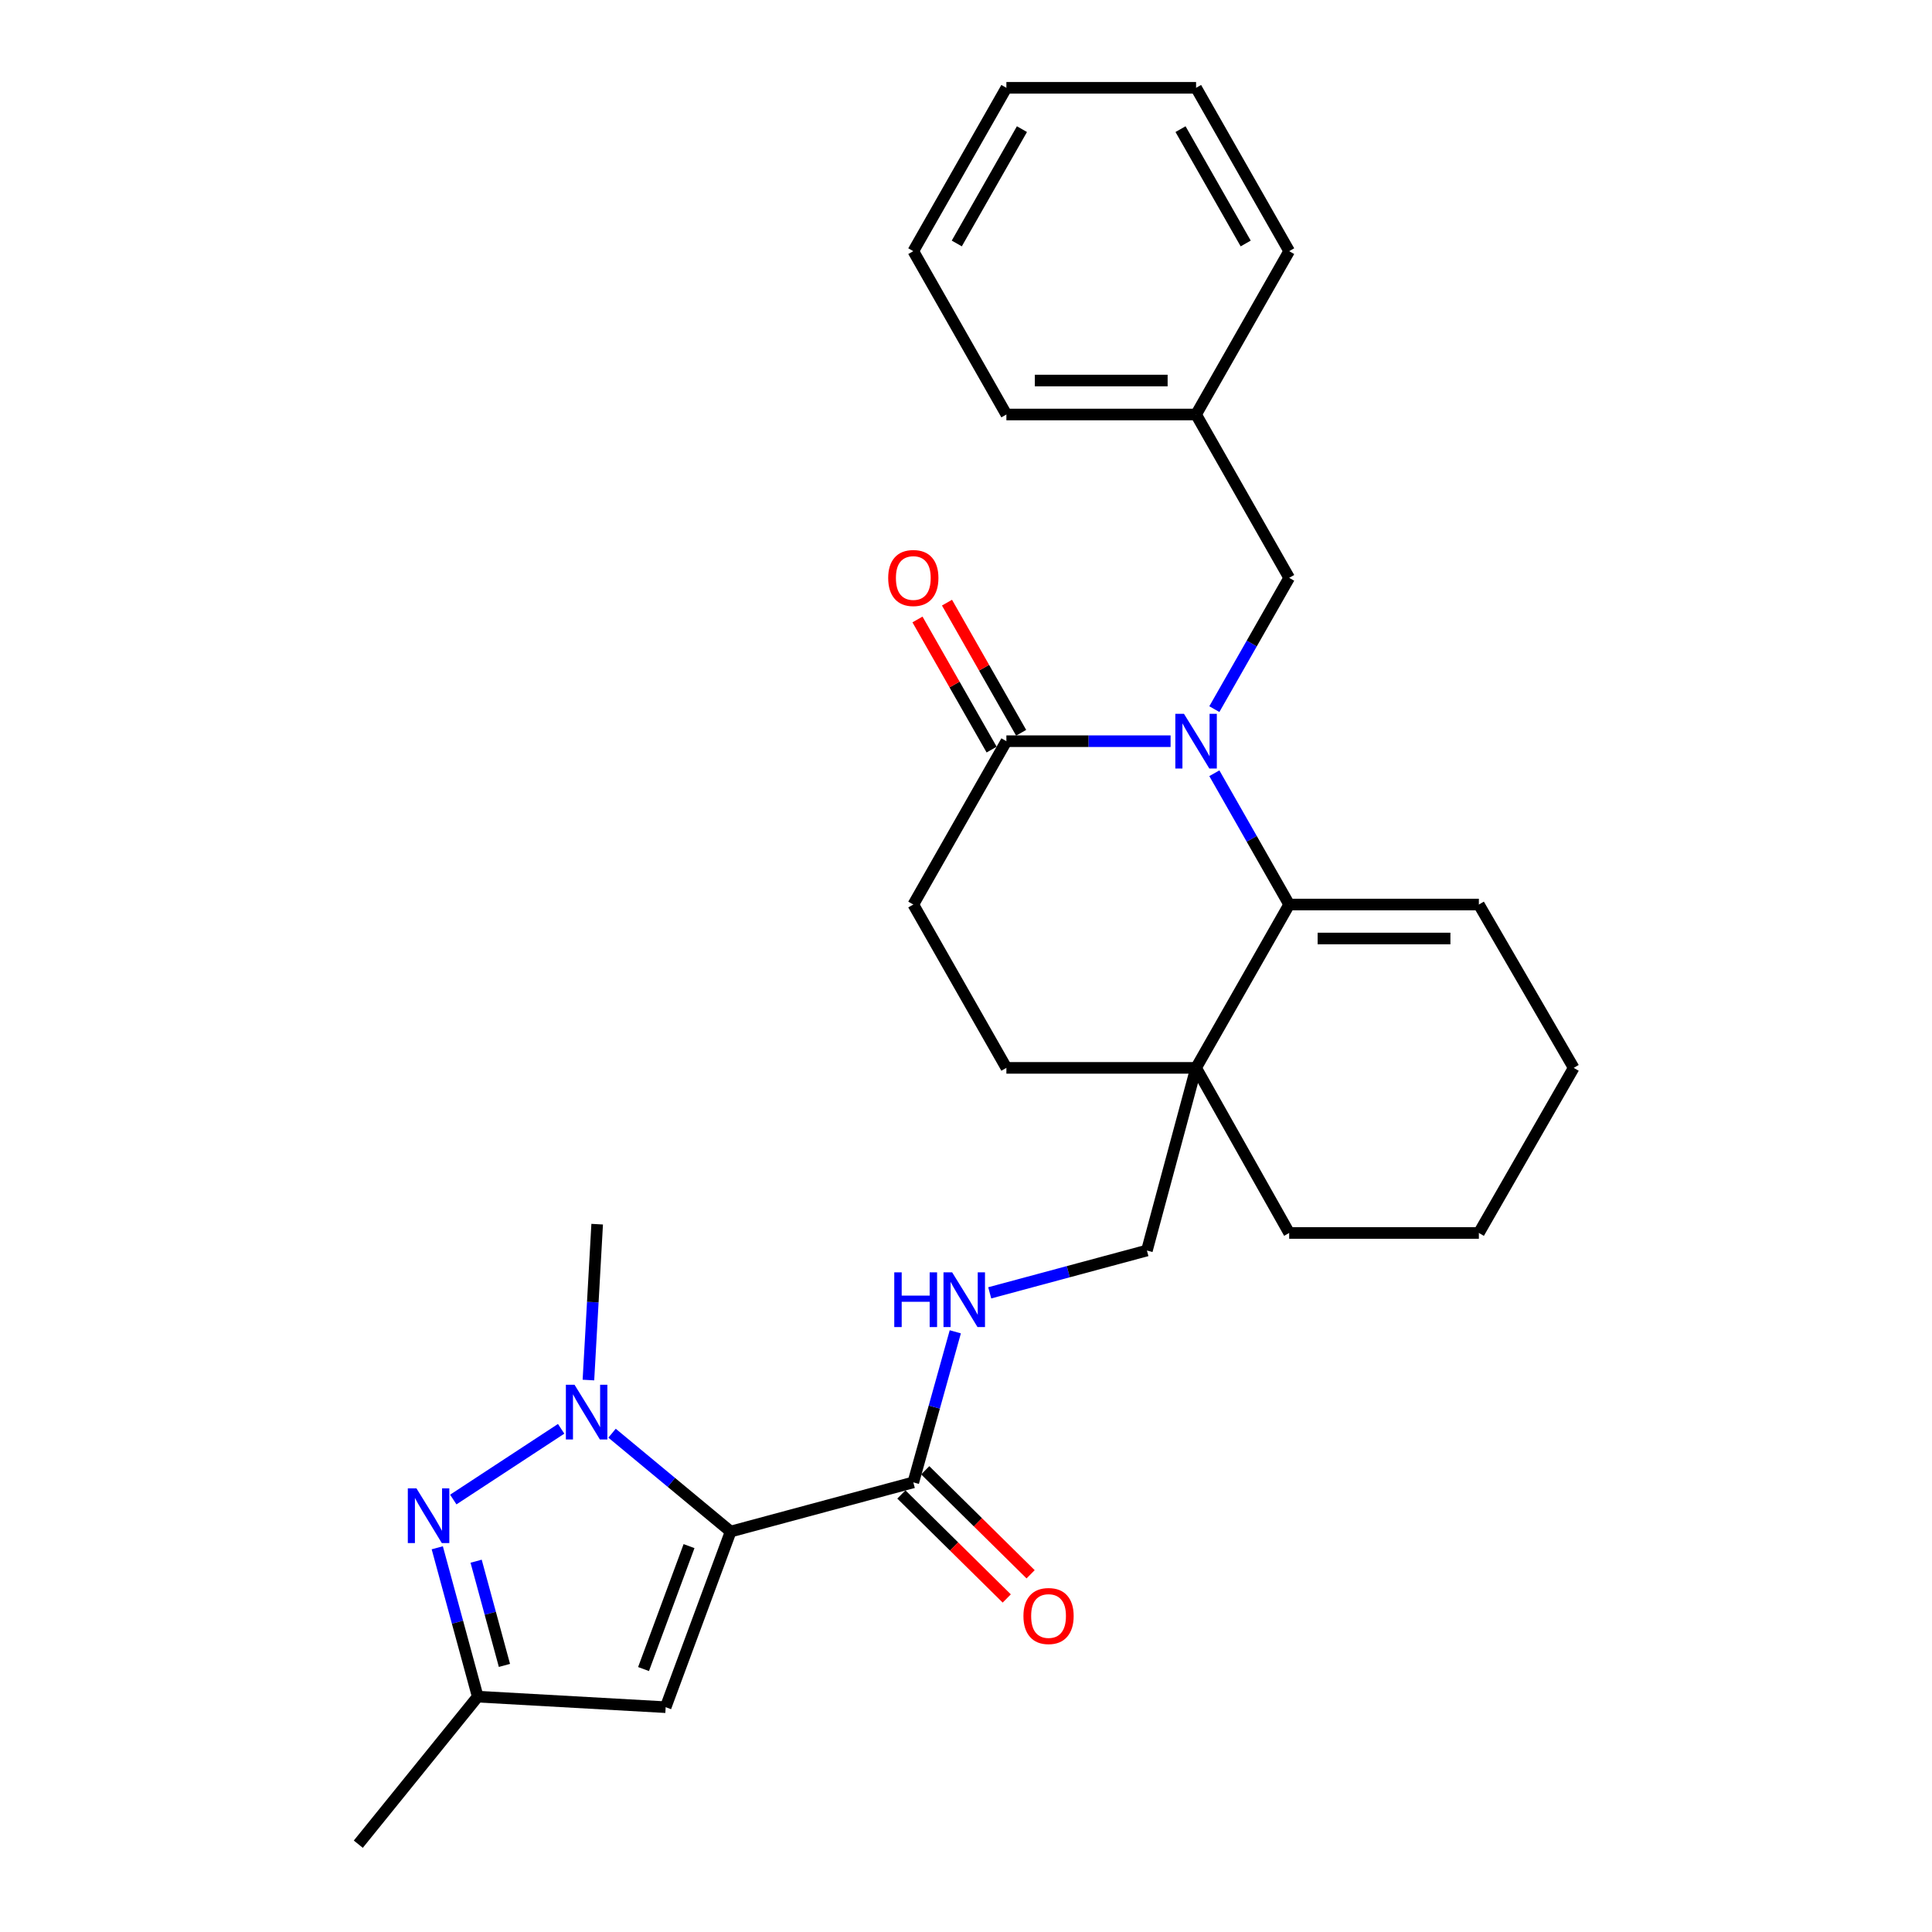 <?xml version='1.0' encoding='iso-8859-1'?>
<svg version='1.1' baseProfile='full'
              xmlns='http://www.w3.org/2000/svg'
                      xmlns:rdkit='http://www.rdkit.org/xml'
                      xmlns:xlink='http://www.w3.org/1999/xlink'
                  xml:space='preserve'
width='1000px' height='1000px' viewBox='0 0 1000 1000'>
<!-- END OF HEADER -->
<rect style='opacity:1.0;fill:#FFFFFF;stroke:none' width='1000' height='1000' x='0' y='0'> </rect>
<path class='bond-0' d='M 378.178,792.731 L 347.487,767.277' style='fill:none;fill-rule:evenodd;stroke:#000000;stroke-width:6px;stroke-linecap:butt;stroke-linejoin:miter;stroke-opacity:1' />
<path class='bond-0' d='M 347.487,767.277 L 316.796,741.822' style='fill:none;fill-rule:evenodd;stroke:#0000FF;stroke-width:6px;stroke-linecap:butt;stroke-linejoin:miter;stroke-opacity:1' />
<path class='bond-1' d='M 378.178,792.731 L 344.545,883.636' style='fill:none;fill-rule:evenodd;stroke:#000000;stroke-width:6px;stroke-linecap:butt;stroke-linejoin:miter;stroke-opacity:1' />
<path class='bond-1' d='M 356.642,800.266 L 333.099,863.899' style='fill:none;fill-rule:evenodd;stroke:#000000;stroke-width:6px;stroke-linecap:butt;stroke-linejoin:miter;stroke-opacity:1' />
<path class='bond-2' d='M 378.178,792.731 L 472.726,767.275' style='fill:none;fill-rule:evenodd;stroke:#000000;stroke-width:6px;stroke-linecap:butt;stroke-linejoin:miter;stroke-opacity:1' />
<path class='bond-3' d='M 628.544,400.231 L 647.91,434.208' style='fill:none;fill-rule:evenodd;stroke:#0000FF;stroke-width:6px;stroke-linecap:butt;stroke-linejoin:miter;stroke-opacity:1' />
<path class='bond-3' d='M 647.91,434.208 L 667.275,468.184' style='fill:none;fill-rule:evenodd;stroke:#000000;stroke-width:6px;stroke-linecap:butt;stroke-linejoin:miter;stroke-opacity:1' />
<path class='bond-4' d='M 628.544,367.045 L 647.91,333.069' style='fill:none;fill-rule:evenodd;stroke:#0000FF;stroke-width:6px;stroke-linecap:butt;stroke-linejoin:miter;stroke-opacity:1' />
<path class='bond-4' d='M 647.91,333.069 L 667.275,299.092' style='fill:none;fill-rule:evenodd;stroke:#000000;stroke-width:6px;stroke-linecap:butt;stroke-linejoin:miter;stroke-opacity:1' />
<path class='bond-5' d='M 605.893,383.638 L 563.399,383.638' style='fill:none;fill-rule:evenodd;stroke:#0000FF;stroke-width:6px;stroke-linecap:butt;stroke-linejoin:miter;stroke-opacity:1' />
<path class='bond-5' d='M 563.399,383.638 L 520.904,383.638' style='fill:none;fill-rule:evenodd;stroke:#000000;stroke-width:6px;stroke-linecap:butt;stroke-linejoin:miter;stroke-opacity:1' />
<path class='bond-6' d='M 290.449,739.552 L 234.615,776.159' style='fill:none;fill-rule:evenodd;stroke:#0000FF;stroke-width:6px;stroke-linecap:butt;stroke-linejoin:miter;stroke-opacity:1' />
<path class='bond-7' d='M 304.566,714.311 L 306.831,673.972' style='fill:none;fill-rule:evenodd;stroke:#0000FF;stroke-width:6px;stroke-linecap:butt;stroke-linejoin:miter;stroke-opacity:1' />
<path class='bond-7' d='M 306.831,673.972 L 309.095,633.632' style='fill:none;fill-rule:evenodd;stroke:#000000;stroke-width:6px;stroke-linecap:butt;stroke-linejoin:miter;stroke-opacity:1' />
<path class='bond-8' d='M 667.275,468.184 L 619.087,552.73' style='fill:none;fill-rule:evenodd;stroke:#000000;stroke-width:6px;stroke-linecap:butt;stroke-linejoin:miter;stroke-opacity:1' />
<path class='bond-9' d='M 667.275,468.184 L 765.458,468.184' style='fill:none;fill-rule:evenodd;stroke:#000000;stroke-width:6px;stroke-linecap:butt;stroke-linejoin:miter;stroke-opacity:1' />
<path class='bond-9' d='M 682.002,485.767 L 750.73,485.767' style='fill:none;fill-rule:evenodd;stroke:#000000;stroke-width:6px;stroke-linecap:butt;stroke-linejoin:miter;stroke-opacity:1' />
<path class='bond-10' d='M 226.331,801.131 L 236.801,839.658' style='fill:none;fill-rule:evenodd;stroke:#0000FF;stroke-width:6px;stroke-linecap:butt;stroke-linejoin:miter;stroke-opacity:1' />
<path class='bond-10' d='M 236.801,839.658 L 247.271,878.185' style='fill:none;fill-rule:evenodd;stroke:#000000;stroke-width:6px;stroke-linecap:butt;stroke-linejoin:miter;stroke-opacity:1' />
<path class='bond-10' d='M 246.44,808.078 L 253.769,835.047' style='fill:none;fill-rule:evenodd;stroke:#0000FF;stroke-width:6px;stroke-linecap:butt;stroke-linejoin:miter;stroke-opacity:1' />
<path class='bond-10' d='M 253.769,835.047 L 261.098,862.016' style='fill:none;fill-rule:evenodd;stroke:#000000;stroke-width:6px;stroke-linecap:butt;stroke-linejoin:miter;stroke-opacity:1' />
<path class='bond-11' d='M 344.545,883.636 L 247.271,878.185' style='fill:none;fill-rule:evenodd;stroke:#000000;stroke-width:6px;stroke-linecap:butt;stroke-linejoin:miter;stroke-opacity:1' />
<path class='bond-12' d='M 619.087,552.73 L 593.64,647.269' style='fill:none;fill-rule:evenodd;stroke:#000000;stroke-width:6px;stroke-linecap:butt;stroke-linejoin:miter;stroke-opacity:1' />
<path class='bond-13' d='M 619.087,552.73 L 520.904,552.73' style='fill:none;fill-rule:evenodd;stroke:#000000;stroke-width:6px;stroke-linecap:butt;stroke-linejoin:miter;stroke-opacity:1' />
<path class='bond-14' d='M 619.087,552.73 L 667.275,638.184' style='fill:none;fill-rule:evenodd;stroke:#000000;stroke-width:6px;stroke-linecap:butt;stroke-linejoin:miter;stroke-opacity:1' />
<path class='bond-15' d='M 520.904,383.638 L 472.726,468.184' style='fill:none;fill-rule:evenodd;stroke:#000000;stroke-width:6px;stroke-linecap:butt;stroke-linejoin:miter;stroke-opacity:1' />
<path class='bond-16' d='M 528.543,379.286 L 509.353,345.609' style='fill:none;fill-rule:evenodd;stroke:#000000;stroke-width:6px;stroke-linecap:butt;stroke-linejoin:miter;stroke-opacity:1' />
<path class='bond-16' d='M 509.353,345.609 L 490.162,311.932' style='fill:none;fill-rule:evenodd;stroke:#FF0000;stroke-width:6px;stroke-linecap:butt;stroke-linejoin:miter;stroke-opacity:1' />
<path class='bond-16' d='M 513.266,387.991 L 494.076,354.314' style='fill:none;fill-rule:evenodd;stroke:#000000;stroke-width:6px;stroke-linecap:butt;stroke-linejoin:miter;stroke-opacity:1' />
<path class='bond-16' d='M 494.076,354.314 L 474.885,320.638' style='fill:none;fill-rule:evenodd;stroke:#FF0000;stroke-width:6px;stroke-linecap:butt;stroke-linejoin:miter;stroke-opacity:1' />
<path class='bond-17' d='M 472.726,767.275 L 483.593,728.307' style='fill:none;fill-rule:evenodd;stroke:#000000;stroke-width:6px;stroke-linecap:butt;stroke-linejoin:miter;stroke-opacity:1' />
<path class='bond-17' d='M 483.593,728.307 L 494.459,689.34' style='fill:none;fill-rule:evenodd;stroke:#0000FF;stroke-width:6px;stroke-linecap:butt;stroke-linejoin:miter;stroke-opacity:1' />
<path class='bond-18' d='M 466.551,773.532 L 493.822,800.449' style='fill:none;fill-rule:evenodd;stroke:#000000;stroke-width:6px;stroke-linecap:butt;stroke-linejoin:miter;stroke-opacity:1' />
<path class='bond-18' d='M 493.822,800.449 L 521.092,827.366' style='fill:none;fill-rule:evenodd;stroke:#FF0000;stroke-width:6px;stroke-linecap:butt;stroke-linejoin:miter;stroke-opacity:1' />
<path class='bond-18' d='M 478.902,761.017 L 506.173,787.934' style='fill:none;fill-rule:evenodd;stroke:#000000;stroke-width:6px;stroke-linecap:butt;stroke-linejoin:miter;stroke-opacity:1' />
<path class='bond-18' d='M 506.173,787.934 L 533.444,814.851' style='fill:none;fill-rule:evenodd;stroke:#FF0000;stroke-width:6px;stroke-linecap:butt;stroke-linejoin:miter;stroke-opacity:1' />
<path class='bond-19' d='M 247.271,878.185 L 185.456,954.545' style='fill:none;fill-rule:evenodd;stroke:#000000;stroke-width:6px;stroke-linecap:butt;stroke-linejoin:miter;stroke-opacity:1' />
<path class='bond-20' d='M 512.279,669.175 L 552.96,658.222' style='fill:none;fill-rule:evenodd;stroke:#0000FF;stroke-width:6px;stroke-linecap:butt;stroke-linejoin:miter;stroke-opacity:1' />
<path class='bond-20' d='M 552.96,658.222 L 593.64,647.269' style='fill:none;fill-rule:evenodd;stroke:#000000;stroke-width:6px;stroke-linecap:butt;stroke-linejoin:miter;stroke-opacity:1' />
<path class='bond-21' d='M 667.275,299.092 L 619.087,214.546' style='fill:none;fill-rule:evenodd;stroke:#000000;stroke-width:6px;stroke-linecap:butt;stroke-linejoin:miter;stroke-opacity:1' />
<path class='bond-22' d='M 520.904,552.73 L 472.726,468.184' style='fill:none;fill-rule:evenodd;stroke:#000000;stroke-width:6px;stroke-linecap:butt;stroke-linejoin:miter;stroke-opacity:1' />
<path class='bond-23' d='M 765.458,468.184 L 814.544,552.73' style='fill:none;fill-rule:evenodd;stroke:#000000;stroke-width:6px;stroke-linecap:butt;stroke-linejoin:miter;stroke-opacity:1' />
<path class='bond-24' d='M 619.087,214.546 L 520.904,214.546' style='fill:none;fill-rule:evenodd;stroke:#000000;stroke-width:6px;stroke-linecap:butt;stroke-linejoin:miter;stroke-opacity:1' />
<path class='bond-24' d='M 604.36,196.963 L 535.632,196.963' style='fill:none;fill-rule:evenodd;stroke:#000000;stroke-width:6px;stroke-linecap:butt;stroke-linejoin:miter;stroke-opacity:1' />
<path class='bond-25' d='M 619.087,214.546 L 667.275,130' style='fill:none;fill-rule:evenodd;stroke:#000000;stroke-width:6px;stroke-linecap:butt;stroke-linejoin:miter;stroke-opacity:1' />
<path class='bond-26' d='M 667.275,638.184 L 765.458,638.184' style='fill:none;fill-rule:evenodd;stroke:#000000;stroke-width:6px;stroke-linecap:butt;stroke-linejoin:miter;stroke-opacity:1' />
<path class='bond-27' d='M 814.544,552.73 L 765.458,638.184' style='fill:none;fill-rule:evenodd;stroke:#000000;stroke-width:6px;stroke-linecap:butt;stroke-linejoin:miter;stroke-opacity:1' />
<path class='bond-28' d='M 520.904,214.546 L 472.726,130' style='fill:none;fill-rule:evenodd;stroke:#000000;stroke-width:6px;stroke-linecap:butt;stroke-linejoin:miter;stroke-opacity:1' />
<path class='bond-29' d='M 667.275,130 L 619.087,45.455' style='fill:none;fill-rule:evenodd;stroke:#000000;stroke-width:6px;stroke-linecap:butt;stroke-linejoin:miter;stroke-opacity:1' />
<path class='bond-29' d='M 644.771,126.025 L 611.039,66.843' style='fill:none;fill-rule:evenodd;stroke:#000000;stroke-width:6px;stroke-linecap:butt;stroke-linejoin:miter;stroke-opacity:1' />
<path class='bond-30' d='M 619.087,45.455 L 520.904,45.455' style='fill:none;fill-rule:evenodd;stroke:#000000;stroke-width:6px;stroke-linecap:butt;stroke-linejoin:miter;stroke-opacity:1' />
<path class='bond-31' d='M 472.726,130 L 520.904,45.455' style='fill:none;fill-rule:evenodd;stroke:#000000;stroke-width:6px;stroke-linecap:butt;stroke-linejoin:miter;stroke-opacity:1' />
<path class='bond-31' d='M 495.23,126.024 L 528.955,66.842' style='fill:none;fill-rule:evenodd;stroke:#000000;stroke-width:6px;stroke-linecap:butt;stroke-linejoin:miter;stroke-opacity:1' />
<path  class='atom-1' d='M 612.827 369.478
L 622.107 384.478
Q 623.027 385.958, 624.507 388.638
Q 625.987 391.318, 626.067 391.478
L 626.067 369.478
L 629.827 369.478
L 629.827 397.798
L 625.947 397.798
L 615.987 381.398
Q 614.827 379.478, 613.587 377.278
Q 612.387 375.078, 612.027 374.398
L 612.027 397.798
L 608.347 397.798
L 608.347 369.478
L 612.827 369.478
' fill='#0000FF'/>
<path  class='atom-2' d='M 297.375 716.747
L 306.655 731.747
Q 307.575 733.227, 309.055 735.907
Q 310.535 738.587, 310.615 738.747
L 310.615 716.747
L 314.375 716.747
L 314.375 745.067
L 310.495 745.067
L 300.535 728.667
Q 299.375 726.747, 298.135 724.547
Q 296.935 722.347, 296.575 721.667
L 296.575 745.067
L 292.895 745.067
L 292.895 716.747
L 297.375 716.747
' fill='#0000FF'/>
<path  class='atom-4' d='M 215.564 770.385
L 224.844 785.385
Q 225.764 786.865, 227.244 789.545
Q 228.724 792.225, 228.804 792.385
L 228.804 770.385
L 232.564 770.385
L 232.564 798.705
L 228.684 798.705
L 218.724 782.305
Q 217.564 780.385, 216.324 778.185
Q 215.124 775.985, 214.764 775.305
L 214.764 798.705
L 211.084 798.705
L 211.084 770.385
L 215.564 770.385
' fill='#0000FF'/>
<path  class='atom-10' d='M 462.872 658.566
L 466.712 658.566
L 466.712 670.606
L 481.192 670.606
L 481.192 658.566
L 485.032 658.566
L 485.032 686.886
L 481.192 686.886
L 481.192 673.806
L 466.712 673.806
L 466.712 686.886
L 462.872 686.886
L 462.872 658.566
' fill='#0000FF'/>
<path  class='atom-10' d='M 492.832 658.566
L 502.112 673.566
Q 503.032 675.046, 504.512 677.726
Q 505.992 680.406, 506.072 680.566
L 506.072 658.566
L 509.832 658.566
L 509.832 686.886
L 505.952 686.886
L 495.992 670.486
Q 494.832 668.566, 493.592 666.366
Q 492.392 664.166, 492.032 663.486
L 492.032 686.886
L 488.352 686.886
L 488.352 658.566
L 492.832 658.566
' fill='#0000FF'/>
<path  class='atom-16' d='M 459.726 299.172
Q 459.726 292.372, 463.086 288.572
Q 466.446 284.772, 472.726 284.772
Q 479.006 284.772, 482.366 288.572
Q 485.726 292.372, 485.726 299.172
Q 485.726 306.052, 482.326 309.972
Q 478.926 313.852, 472.726 313.852
Q 466.486 313.852, 463.086 309.972
Q 459.726 306.092, 459.726 299.172
M 472.726 310.652
Q 477.046 310.652, 479.366 307.772
Q 481.726 304.852, 481.726 299.172
Q 481.726 293.612, 479.366 290.812
Q 477.046 287.972, 472.726 287.972
Q 468.406 287.972, 466.046 290.772
Q 463.726 293.572, 463.726 299.172
Q 463.726 304.892, 466.046 307.772
Q 468.406 310.652, 472.726 310.652
' fill='#FF0000'/>
<path  class='atom-17' d='M 529.727 836.447
Q 529.727 829.647, 533.087 825.847
Q 536.447 822.047, 542.727 822.047
Q 549.007 822.047, 552.367 825.847
Q 555.727 829.647, 555.727 836.447
Q 555.727 843.327, 552.327 847.247
Q 548.927 851.127, 542.727 851.127
Q 536.487 851.127, 533.087 847.247
Q 529.727 843.367, 529.727 836.447
M 542.727 847.927
Q 547.047 847.927, 549.367 845.047
Q 551.727 842.127, 551.727 836.447
Q 551.727 830.887, 549.367 828.087
Q 547.047 825.247, 542.727 825.247
Q 538.407 825.247, 536.047 828.047
Q 533.727 830.847, 533.727 836.447
Q 533.727 842.167, 536.047 845.047
Q 538.407 847.927, 542.727 847.927
' fill='#FF0000'/>
</svg>
